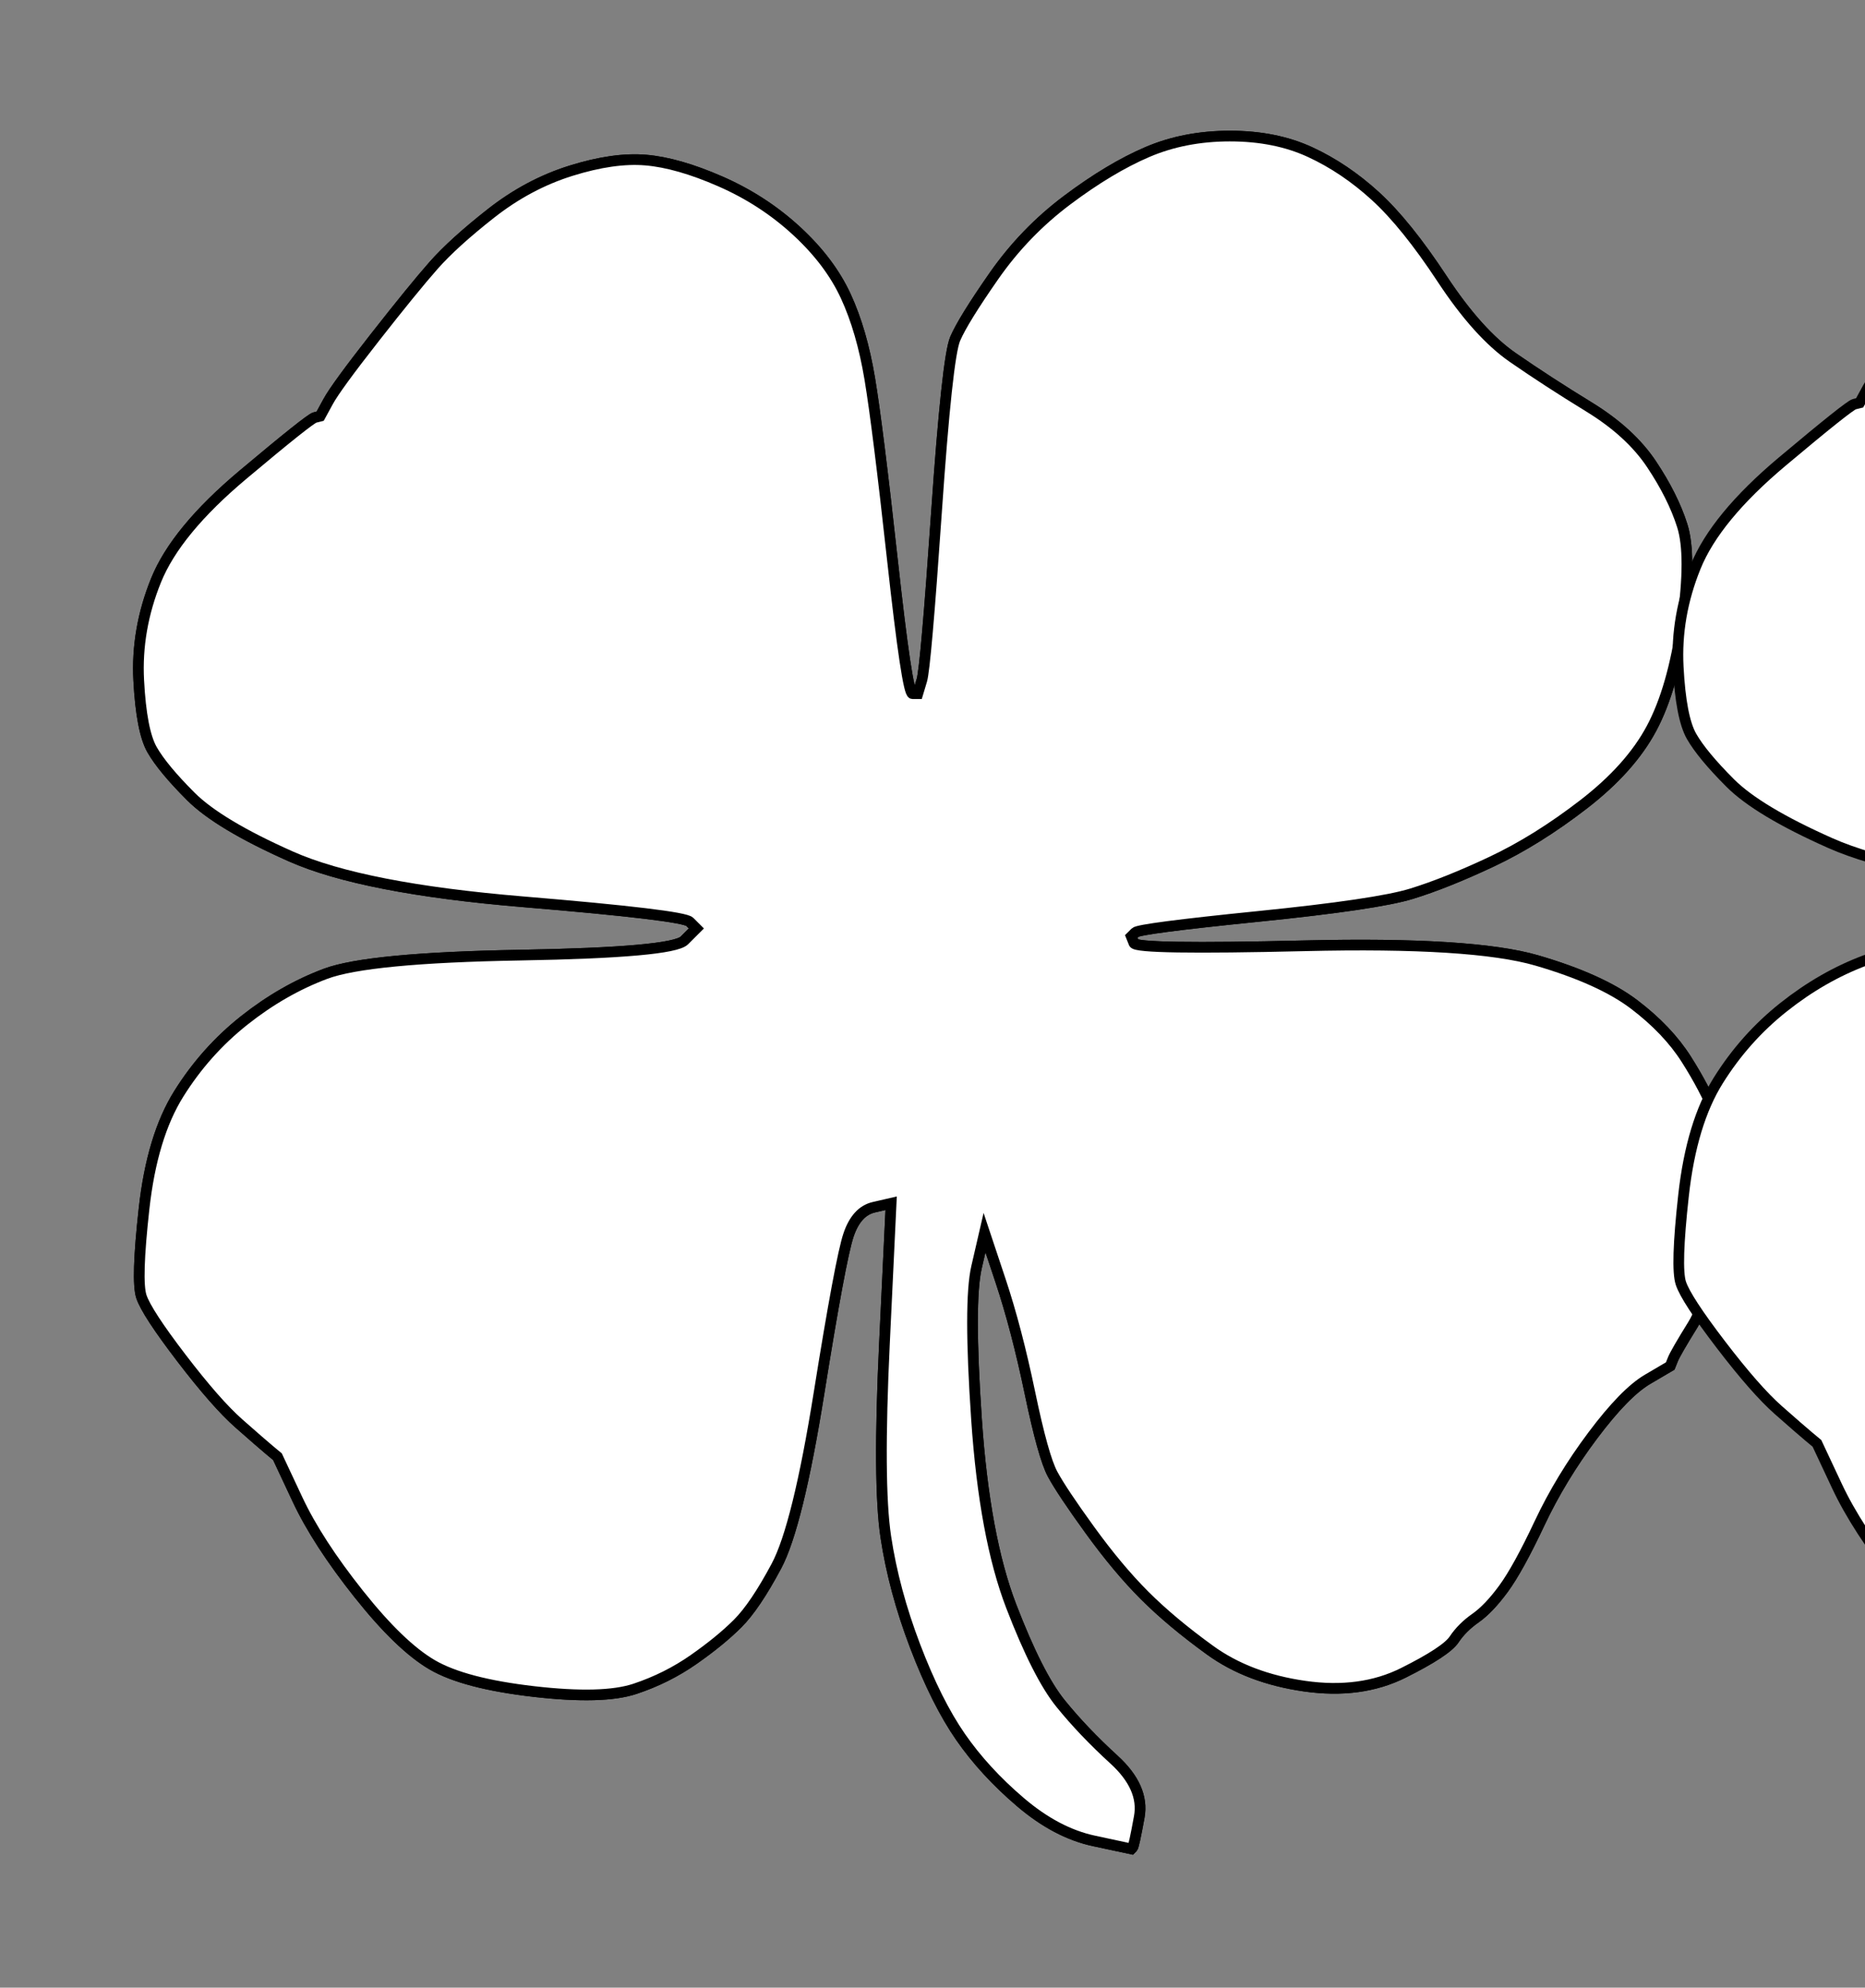 <?xml version="1.0"?><svg width="349.5" height="372.5" xmlns="http://www.w3.org/2000/svg">
 <rect width="100%" height="100%" fill="#808080" stroke="none"/>
 <title>Four Leaf Clover</title>
 <g>
  <title>Layer 1</title>
  <path fill="#ffffff" fill-rule="evenodd" stroke="#000000" stroke-width="2px" id="path2" d="m230.5,25.5q8.5,0 15,3q6.5,3 12.25,8.25q5.75,5.25 12.5,15.5q6.75,10.25 13.25,14.75q6.5,4.5 14.25,9.25q7.75,4.75 11.75,10.75q4,6 5.75,11.5q1.75,5.5 0,18q-1.75,12.5 -5.75,20q-4,7.5 -12.75,14.25q-8.75,6.75 -17.25,10.75q-8.5,4 -15,6q-6.5,2 -28.75,4.25q-22.25,2.25 -23,3l-0.75,0.75l0.5,1.25q0.5,1.25 32,0.5q31.5,-0.75 43.5,2.75q12,3.5 18.25,8.25q6.25,4.75 9.75,10.25q3.5,5.5 5.5,10.5q2,5 0.5,19.5q-1.5,14.5 -4.75,19.75q-3.25,5.25 -3.75,6.5l-0.5,1.25l-4.25,2.5q-4.25,2.5 -10.25,10.5q-6,8 -10,16.5q-4,8.5 -6.75,12.25q-2.75,3.75 -5.25,5.5q-2.5,1.75 -4,4q-1.5,2.25 -9.5,6.25q-8,4 -18.5,2.5q-10.5,-1.5 -17.75,-6.75q-7.25,-5.25 -12.25,-10.25q-5,-5 -10.25,-12.25q-5.25,-7.25 -7,-10.5q-1.75,-3.25 -4.25,-15.25q-2.5,-12 -5.5,-21l-3,-9l-1.5,6.5q-1.5,6.5 0,28.5q1.5,22 6.5,35q5,13 9.25,18.25q4.25,5.25 10,10.5q5.75,5.25 4.75,10.75q-1,5.5 -1.25,5.75l-0.25,0.25l-7,-1.5q-7,-1.5 -13.75,-7.25q-6.75,-5.75 -11.25,-12.25q-4.5,-6.5 -8.5,-17q-4,-10.5 -5.5,-20.5q-1.5,-10 -0.25,-36.25l1.25,-26.25l-3.25,0.75q-3.25,0.75 -4.75,5.25q-1.5,4.5 -5.5,29.5q-4,25 -8,32.5q-4,7.5 -7.25,10.75q-3.25,3.25 -8.25,6.75q-5,3.5 -11,5.5q-6,2 -19,0.5q-13,-1.5 -19,-5q-6,-3.5 -13.75,-13.25q-7.75,-9.75 -11.5,-17.75l-3.75,-8l-1.5,-1.25q-1.5,-1.25 -5.75,-5q-4.25,-3.75 -10.75,-12.25q-6.5,-8.5 -7.5,-11.5q-1,-3 0.5,-16.5q1.5,-13.5 6.5,-21.5q5,-8 12.25,-13.75q7.25,-5.75 15.25,-8.75q8,-3 36.5,-3.5q28.5,-0.5 30.75,-2.75l2.25,-2.25l-1.25,-1.25q-1.25,-1.25 -31.25,-3.75q-30,-2.5 -43.5,-8.5q-13.5,-6 -18.75,-11.25q-5.25,-5.25 -7.25,-8.75q-2,-3.5 -2.5,-13q-0.5,-9.5 3.25,-18.75q3.75,-9.25 16.25,-19.75q12.5,-10.5 13.5,-10.75l1,-0.25l1.5,-2.75q1.5,-2.75 8.75,-12q7.25,-9.25 11,-13.5q3.75,-4.25 10.75,-9.75q7,-5.5 15,-8q8,-2.5 14,-2q6,0.5 14,4q8,3.5 14.25,9.25q6.25,5.75 9.25,12.25q3,6.5 4.5,15.5q1.5,9 4.25,34q2.75,25 3.75,25l1,0l0.75,-2.5q0.75,-2.5 2.75,-31.5q2,-29 3.5,-32.5q1.5,-3.5 7.25,-11.75q5.75,-8.25 13.75,-14.25q8,-6 15,-9q7,-3 15.5,-3z"/>
  <path id="svg_1" fill="#ffffff" fill-rule="evenodd" stroke="#000000" stroke-width="2px" d="m230.5,25.5q8.5,0 15,3q6.5,3 12.25,8.25q5.75,5.25 12.5,15.5q6.75,10.25 13.25,14.75q6.5,4.5 14.25,9.25q7.75,4.75 11.75,10.75q4,6 5.75,11.5q1.75,5.5 0,18q-1.75,12.5 -5.75,20q-4,7.5 -12.75,14.25q-8.75,6.75 -17.25,10.75q-8.5,4 -15,6q-6.5,2 -28.75,4.25q-22.25,2.25 -23,3l-0.75,0.75l0.5,1.25q0.5,1.25 32,0.5q31.5,-0.75 43.5,2.75q12,3.5 18.25,8.25q6.25,4.75 9.75,10.25q3.5,5.5 5.5,10.5q2,5 0.5,19.5q-1.5,14.5 -4.75,19.75q-3.25,5.25 -3.75,6.5l-0.5,1.25l-4.25,2.5q-4.25,2.5 -10.25,10.5q-6,8 -10,16.5q-4,8.5 -6.75,12.25q-2.75,3.75 -5.25,5.5q-2.5,1.75 -4,4q-1.5,2.25 -9.5,6.25q-8,4 -18.5,2.5q-10.5,-1.5 -17.75,-6.75q-7.25,-5.25 -12.25,-10.25q-5,-5 -10.25,-12.25q-5.25,-7.25 -7,-10.5q-1.75,-3.25 -4.25,-15.25q-2.5,-12 -5.5,-21l-3,-9l-1.5,6.5q-1.5,6.5 0,28.5q1.5,22 6.5,35q5,13 9.25,18.25q4.25,5.25 10,10.5q5.75,5.25 4.75,10.75q-1,5.5 -1.25,5.75l-0.25,0.25l-7,-1.5q-7,-1.5 -13.75,-7.25q-6.75,-5.75 -11.25,-12.25q-4.5,-6.5 -8.5,-17q-4,-10.5 -5.5,-20.5q-1.5,-10 -0.25,-36.25l1.25,-26.25l-3.25,0.75q-3.25,0.75 -4.75,5.25q-1.5,4.5 -5.5,29.5q-4,25 -8,32.5q-4,7.5 -7.25,10.75q-3.25,3.25 -8.25,6.75q-5,3.5 -11,5.5q-6,2 -19,0.5q-13,-1.5 -19,-5q-6,-3.5 -13.75,-13.25q-7.75,-9.75 -11.5,-17.75l-3.75,-8l-1.5,-1.25q-1.5,-1.25 -5.75,-5q-4.25,-3.75 -10.75,-12.25q-6.5,-8.5 -7.5,-11.5q-1,-3 0.5,-16.5q1.5,-13.5 6.5,-21.5q5,-8 12.25,-13.75q7.25,-5.75 15.25,-8.75q8,-3 36.5,-3.5q28.5,-0.5 30.75,-2.75l2.25,-2.25l-1.25,-1.25q-1.25,-1.25 -31.25,-3.75q-30,-2.5 -43.5,-8.5q-13.5,-6 -18.75,-11.25q-5.25,-5.25 -7.25,-8.75q-2,-3.5 -2.5,-13q-0.5,-9.5 3.25,-18.75q3.75,-9.25 16.25,-19.75q12.5,-10.5 13.5,-10.75l1,-0.25l1.5,-2.75q1.5,-2.75 8.75,-12q7.25,-9.25 11,-13.5q3.75,-4.25 10.75,-9.75q7,-5.5 15,-8q8,-2.5 14,-2q6,0.5 14,4q8,3.5 14.25,9.25q6.25,5.75 9.25,12.25q3,6.5 4.5,15.5q1.5,9 4.25,34q2.75,25 3.75,25l1,0l0.75,-2.5q0.75,-2.5 2.75,-31.5q2,-29 3.5,-32.5q1.5,-3.5 7.25,-11.75q5.75,-8.25 13.75,-14.25q8,-6 15,-9q7,-3 15.5,-3z"/>
  <path id="svg_2" fill="#ffffff" fill-rule="evenodd" stroke="#000000" stroke-width="2px" d="m519,23q8.5,0 15,3q6.5,3 12.25,8.25q5.75,5.25 12.5,15.5q6.75,10.25 13.25,14.75q6.5,4.5 14.25,9.25q7.75,4.75 11.75,10.75q4,6 5.75,11.5q1.75,5.5 0,18q-1.75,12.5 -5.75,20q-4,7.5 -12.75,14.25q-8.75,6.75 -17.25,10.75q-8.5,4 -15,6q-6.5,2 -28.75,4.25q-22.25,2.25 -23,3l-0.75,0.75l0.5,1.25q0.5,1.25 32,0.5q31.5,-0.75 43.5,2.75q12,3.5 18.25,8.25q6.25,4.75 9.75,10.25q3.5,5.5 5.5,10.5q2,5 0.5,19.5q-1.5,14.5 -4.75,19.75q-3.25,5.25 -3.75,6.5l-0.5,1.25l-4.25,2.5q-4.25,2.5 -10.25,10.5q-6,8 -10,16.5q-4,8.5 -6.75,12.25q-2.75,3.75 -5.25,5.5q-2.5,1.75 -4,4q-1.5,2.25 -9.5,6.25q-8,4 -18.5,2.5q-10.5,-1.5 -17.75,-6.75q-7.25,-5.25 -12.25,-10.25q-5,-5 -10.25,-12.25q-5.25,-7.25 -7,-10.5q-1.75,-3.25 -4.25,-15.25q-2.5,-12 -5.5,-21l-3,-9l-1.5,6.5q-1.5,6.5 0,28.5q1.5,22 6.5,35q5,13 9.25,18.25q4.25,5.25 10,10.5q5.75,5.25 4.75,10.75q-1,5.5 -1.25,5.75l-0.25,0.25l-7,-1.5q-7,-1.5 -13.75,-7.25q-6.75,-5.75 -11.25,-12.25q-4.5,-6.5 -8.5,-17q-4,-10.5 -5.5,-20.5q-1.5,-10 -0.25,-36.25l1.25,-26.25l-3.25,0.75q-3.25,0.75 -4.75,5.25q-1.5,4.5 -5.5,29.5q-4,25 -8,32.5q-4,7.5 -7.25,10.75q-3.25,3.25 -8.25,6.75q-5,3.5 -11,5.5q-6,2 -19,0.5q-13,-1.5 -19,-5q-6,-3.5 -13.75,-13.25q-7.75,-9.75 -11.5,-17.75l-3.75,-8l-1.5,-1.25q-1.5,-1.25 -5.75,-5q-4.25,-3.75 -10.75,-12.25q-6.5,-8.5 -7.5,-11.5q-1,-3 0.5,-16.5q1.5,-13.5 6.5,-21.5q5,-8 12.25,-13.75q7.25,-5.75 15.25,-8.75q8,-3 36.5,-3.5q28.5,-0.5 30.75,-2.75l2.25,-2.25l-1.25,-1.25q-1.25,-1.25 -31.25,-3.75q-30,-2.5 -43.5,-8.5q-13.5,-6 -18.75,-11.25q-5.25,-5.25 -7.25,-8.75q-2,-3.5 -2.5,-13q-0.5,-9.5 3.25,-18.75q3.75,-9.25 16.25,-19.75q12.5,-10.5 13.5,-10.75l1,-0.25l1.5,-2.75q1.5,-2.75 8.75,-12q7.25,-9.25 11,-13.5q3.75,-4.25 10.75,-9.75q7,-5.5 15,-8q8,-2.5 14,-2q6,0.5 14,4q8,3.5 14.25,9.25q6.25,5.75 9.25,12.25q3,6.5 4.5,15.5q1.5,9 4.25,34q2.75,25 3.75,25l1,0l0.75,-2.5q0.75,-2.5 2.75,-31.5q2,-29 3.5,-32.5q1.5,-3.5 7.25,-11.75q5.75,-8.25 13.75,-14.25q8,-6 15,-9q7,-3 15.5,-3z"/>
 </g>
</svg>
